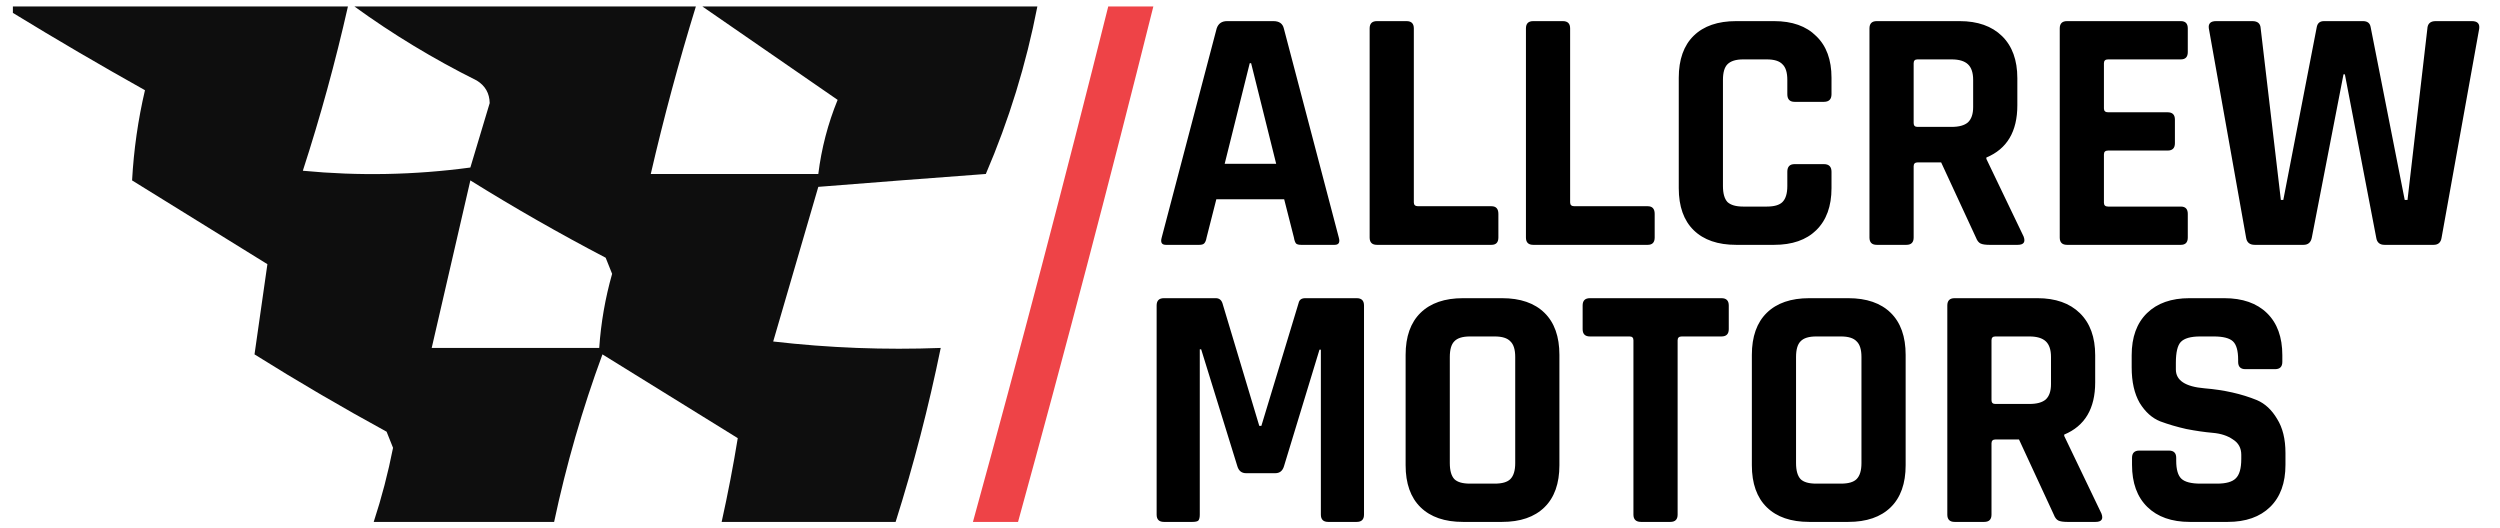 <svg width="388" height="82" viewBox="0 0 388 82" fill="none" xmlns="http://www.w3.org/2000/svg">
<g clip-path="url(#clip0_3047_109)">
<path opacity="0.944" fill-rule="evenodd" clip-rule="evenodd" d="M2 2C2 1.667 2 1.333 2 1C19.333 1 36.667 1 54 1C52.054 9.619 49.721 18.119 47 26.5C55.686 27.332 64.353 27.165 73 26C73.999 22.672 74.999 19.339 76 16C75.971 14.471 75.305 13.304 74 12.5C67.27 9.143 60.937 5.31 55 1C72.667 1 90.333 1 108 1C105.359 9.564 103.025 18.231 101 27C109.667 27 118.333 27 127 27C127.493 23.024 128.493 19.19 130 15.5C122.971 10.657 115.971 5.823 109 1C126.333 1 143.667 1 161 1C159.255 9.989 156.588 18.655 153 27C144.361 27.64 135.695 28.307 127 29C124.667 37 122.333 45 120 53C128.641 53.998 137.308 54.331 146 54C144.132 63.138 141.799 72.138 139 81C130 81 121 81 112 81C112.971 76.619 113.804 72.285 114.5 68C107.5 63.667 100.5 59.333 93.5 55C90.386 63.449 87.886 72.116 86 81C76.667 81 67.333 81 58 81C59.23 77.247 60.23 73.414 61 69.5C60.667 68.667 60.333 67.833 60 67C53.037 63.199 46.203 59.199 39.5 55C40.167 50.333 40.833 45.667 41.5 41C34.5 36.667 27.5 32.333 20.5 28C20.761 23.239 21.427 18.572 22.5 14C15.557 10.114 8.724 6.115 2 2ZM73 28C79.81 32.241 86.81 36.241 94 40C94.333 40.833 94.667 41.667 95 42.5C93.931 46.274 93.264 50.107 93 54C84.333 54 75.667 54 67 54C69 45.333 71 36.667 73 28Z" fill="black"/>
<path opacity="0.83" fill-rule="evenodd" clip-rule="evenodd" d="M172 1C174.333 1 176.667 1 179 1C172.308 27.768 165.308 54.435 158 81C155.667 81 153.333 81 151 81C158.31 54.429 165.31 27.762 172 1Z" fill="#EB1D22"/>
<path d="M202.568 46.278H210.56C211.316 46.278 211.694 46.656 211.694 47.412V79.866C211.694 80.622 211.316 81 210.56 81H206.132C205.376 81 204.998 80.622 204.998 79.866V54.27H204.782L199.274 72.36C199.058 73.08 198.608 73.44 197.924 73.44H193.388C192.704 73.44 192.254 73.08 192.038 72.36L186.422 54.216H186.206V79.866C186.206 80.298 186.134 80.604 185.99 80.784C185.846 80.928 185.54 81 185.072 81H180.644C179.888 81 179.51 80.622 179.51 79.866V47.412C179.51 46.656 179.888 46.278 180.644 46.278H188.69C189.194 46.278 189.536 46.53 189.716 47.034L195.44 66.096H195.764L201.542 47.034C201.65 46.53 201.992 46.278 202.568 46.278ZM228.142 75.06H231.976C233.128 75.06 233.938 74.826 234.406 74.358C234.91 73.854 235.162 73.026 235.162 71.874V55.404C235.162 54.252 234.91 53.442 234.406 52.974C233.938 52.47 233.128 52.218 231.976 52.218H228.142C226.99 52.218 226.18 52.47 225.712 52.974C225.244 53.442 225.01 54.252 225.01 55.404V71.874C225.01 73.026 225.244 73.854 225.712 74.358C226.18 74.826 226.99 75.06 228.142 75.06ZM233.11 81H227.062C224.218 81 222.022 80.244 220.474 78.732C218.926 77.22 218.152 75.042 218.152 72.198V55.08C218.152 52.236 218.926 50.058 220.474 48.546C222.022 47.034 224.218 46.278 227.062 46.278H233.11C235.954 46.278 238.15 47.034 239.698 48.546C241.246 50.058 242.02 52.236 242.02 55.08V72.198C242.02 75.042 241.246 77.22 239.698 78.732C238.15 80.244 235.954 81 233.11 81ZM259.233 81H254.697C253.905 81 253.509 80.622 253.509 79.866V52.812C253.509 52.416 253.311 52.218 252.915 52.218H246.759C246.003 52.218 245.625 51.84 245.625 51.084V47.412C245.625 46.656 246.003 46.278 246.759 46.278H267.171C267.927 46.278 268.305 46.656 268.305 47.412V51.084C268.305 51.84 267.927 52.218 267.171 52.218H261.015C260.583 52.218 260.367 52.416 260.367 52.812V79.866C260.367 80.622 259.989 81 259.233 81ZM281.878 75.06H285.712C286.864 75.06 287.674 74.826 288.142 74.358C288.646 73.854 288.898 73.026 288.898 71.874V55.404C288.898 54.252 288.646 53.442 288.142 52.974C287.674 52.47 286.864 52.218 285.712 52.218H281.878C280.726 52.218 279.916 52.47 279.448 52.974C278.98 53.442 278.746 54.252 278.746 55.404V71.874C278.746 73.026 278.98 73.854 279.448 74.358C279.916 74.826 280.726 75.06 281.878 75.06ZM286.846 81H280.798C277.954 81 275.758 80.244 274.21 78.732C272.662 77.22 271.888 75.042 271.888 72.198V55.08C271.888 52.236 272.662 50.058 274.21 48.546C275.758 47.034 277.954 46.278 280.798 46.278H286.846C289.69 46.278 291.886 47.034 293.434 48.546C294.982 50.058 295.756 52.236 295.756 55.08V72.198C295.756 75.042 294.982 77.22 293.434 78.732C291.886 80.244 289.69 81 286.846 81ZM307.947 81H303.357C302.601 81 302.223 80.622 302.223 79.866V47.412C302.223 46.656 302.601 46.278 303.357 46.278H316.209C319.017 46.278 321.213 47.052 322.797 48.6C324.381 50.148 325.173 52.326 325.173 55.134V59.346C325.173 63.414 323.571 66.114 320.367 67.446V67.662L326.145 79.704C326.469 80.568 326.163 81 325.227 81H320.853C320.205 81 319.737 80.928 319.449 80.784C319.161 80.64 318.927 80.334 318.747 79.866L313.347 68.202H309.729C309.297 68.202 309.081 68.4 309.081 68.796V79.866C309.081 80.622 308.703 81 307.947 81ZM309.675 62.694H314.967C316.119 62.694 316.965 62.46 317.505 61.992C318.045 61.488 318.315 60.696 318.315 59.616V55.404C318.315 54.288 318.045 53.478 317.505 52.974C316.965 52.47 316.119 52.218 314.967 52.218H309.675C309.279 52.218 309.081 52.416 309.081 52.812V62.1C309.081 62.496 309.279 62.694 309.675 62.694ZM330.89 72.144V71.064C330.89 70.308 331.268 69.93 332.024 69.93H336.614C337.37 69.93 337.748 70.308 337.748 71.064V71.496C337.748 72.864 338.018 73.8 338.558 74.304C339.098 74.808 340.088 75.06 341.528 75.06H344.066C345.47 75.06 346.442 74.79 346.982 74.25C347.558 73.71 347.846 72.702 347.846 71.226V70.578C347.846 69.534 347.414 68.742 346.55 68.202C345.722 67.626 344.678 67.284 343.418 67.176C342.158 67.068 340.79 66.87 339.314 66.582C337.874 66.258 336.524 65.862 335.264 65.394C334.004 64.89 332.942 63.936 332.078 62.532C331.25 61.092 330.836 59.256 330.836 57.024V55.134C330.836 52.326 331.628 50.148 333.212 48.6C334.796 47.052 336.992 46.278 339.8 46.278H345.2C348.044 46.278 350.258 47.052 351.842 48.6C353.426 50.148 354.218 52.326 354.218 55.134V56.16C354.218 56.916 353.84 57.294 353.084 57.294H348.494C347.738 57.294 347.36 56.916 347.36 56.16V55.836C347.36 54.432 347.09 53.478 346.55 52.974C346.01 52.47 345.02 52.218 343.58 52.218H341.474C339.998 52.218 338.99 52.506 338.45 53.082C337.946 53.622 337.694 54.702 337.694 56.322V57.348C337.694 59.04 339.17 60.012 342.122 60.264C345.182 60.516 347.9 61.128 350.276 62.1C351.536 62.64 352.58 63.612 353.408 65.016C354.272 66.384 354.704 68.148 354.704 70.308V72.144C354.704 74.952 353.912 77.13 352.328 78.678C350.744 80.226 348.548 81 345.74 81H339.854C337.046 81 334.85 80.226 333.266 78.678C331.682 77.13 330.89 74.952 330.89 72.144Z" fill="black"/>
<path d="M186.128 38H180.944C180.296 38 180.08 37.622 180.296 36.866L188.828 4.412C189.08 3.656 189.62 3.278 190.448 3.278H197.63C198.53 3.278 199.07 3.656 199.25 4.412L207.782 36.866C207.998 37.622 207.782 38 207.134 38H201.95C201.554 38 201.284 37.928 201.14 37.784C200.996 37.604 200.888 37.298 200.816 36.866L199.304 30.926H188.774L187.262 36.866C187.19 37.298 187.064 37.604 186.884 37.784C186.74 37.928 186.488 38 186.128 38ZM193.958 9.812L190.07 25.418H198.062L194.174 9.812H193.958ZM231.469 38H213.703C212.947 38 212.569 37.622 212.569 36.866V4.412C212.569 3.656 212.947 3.278 213.703 3.278H218.293C219.049 3.278 219.427 3.656 219.427 4.412V31.412C219.427 31.808 219.643 32.006 220.075 32.006H231.469C232.189 32.006 232.549 32.402 232.549 33.194V36.866C232.549 37.622 232.189 38 231.469 38ZM255.726 38H237.96C237.204 38 236.826 37.622 236.826 36.866V4.412C236.826 3.656 237.204 3.278 237.96 3.278H242.55C243.306 3.278 243.684 3.656 243.684 4.412V31.412C243.684 31.808 243.9 32.006 244.332 32.006H255.726C256.446 32.006 256.806 32.402 256.806 33.194V36.866C256.806 37.622 256.446 38 255.726 38ZM275.34 38H269.454C266.61 38 264.414 37.244 262.866 35.732C261.318 34.22 260.544 32.042 260.544 29.198V12.08C260.544 9.236 261.318 7.058 262.866 5.546C264.414 4.034 266.61 3.278 269.454 3.278H275.34C278.148 3.278 280.326 4.052 281.874 5.6C283.458 7.112 284.25 9.272 284.25 12.08V14.618C284.25 15.41 283.854 15.806 283.062 15.806H278.526C277.77 15.806 277.392 15.41 277.392 14.618V12.404C277.392 11.252 277.14 10.442 276.636 9.974C276.168 9.47 275.358 9.218 274.206 9.218H270.534C269.418 9.218 268.608 9.47 268.104 9.974C267.636 10.442 267.402 11.252 267.402 12.404V28.874C267.402 30.026 267.636 30.854 268.104 31.358C268.608 31.826 269.418 32.06 270.534 32.06H274.206C275.358 32.06 276.168 31.826 276.636 31.358C277.14 30.854 277.392 30.026 277.392 28.874V26.66C277.392 25.868 277.77 25.472 278.526 25.472H283.062C283.854 25.472 284.25 25.868 284.25 26.66V29.198C284.25 32.006 283.458 34.184 281.874 35.732C280.326 37.244 278.148 38 275.34 38ZM295.865 38H291.275C290.519 38 290.141 37.622 290.141 36.866V4.412C290.141 3.656 290.519 3.278 291.275 3.278H304.127C306.935 3.278 309.131 4.052 310.715 5.6C312.299 7.148 313.091 9.326 313.091 12.134V16.346C313.091 20.414 311.489 23.114 308.285 24.446V24.662L314.063 36.704C314.387 37.568 314.081 38 313.145 38H308.771C308.123 38 307.655 37.928 307.367 37.784C307.079 37.64 306.845 37.334 306.665 36.866L301.265 25.202H297.647C297.215 25.202 296.999 25.4 296.999 25.796V36.866C296.999 37.622 296.621 38 295.865 38ZM297.593 19.694H302.885C304.037 19.694 304.883 19.46 305.423 18.992C305.963 18.488 306.233 17.696 306.233 16.616V12.404C306.233 11.288 305.963 10.478 305.423 9.974C304.883 9.47 304.037 9.218 302.885 9.218H297.593C297.197 9.218 296.999 9.416 296.999 9.812V19.1C296.999 19.496 297.197 19.694 297.593 19.694ZM338.464 38H320.806C320.05 38 319.672 37.622 319.672 36.866V4.412C319.672 3.656 320.05 3.278 320.806 3.278H338.464C339.184 3.278 339.544 3.656 339.544 4.412V8.084C339.544 8.84 339.184 9.218 338.464 9.218H327.178C326.746 9.218 326.53 9.416 326.53 9.812V16.832C326.53 17.228 326.746 17.426 327.178 17.426H336.412C337.168 17.426 337.546 17.804 337.546 18.56V22.232C337.546 22.988 337.168 23.366 336.412 23.366H327.178C326.746 23.366 326.53 23.564 326.53 23.96V31.466C326.53 31.862 326.746 32.06 327.178 32.06H338.464C339.184 32.06 339.544 32.438 339.544 33.194V36.866C339.544 37.622 339.184 38 338.464 38ZM357.5 38H349.94C349.148 38 348.698 37.622 348.59 36.866L342.812 4.412C342.704 3.656 343.082 3.278 343.946 3.278H349.562C350.39 3.278 350.822 3.656 350.858 4.412L353.99 31.034H354.368L359.552 4.25C359.66 3.602 360.038 3.278 360.686 3.278H366.734C367.418 3.278 367.814 3.584 367.922 4.196L373.214 31.034H373.646L376.724 4.466C376.76 3.674 377.192 3.278 378.02 3.278H383.636C384.5 3.278 384.878 3.674 384.77 4.466L378.938 36.866C378.83 37.622 378.416 38 377.696 38H370.082C369.326 38 368.894 37.622 368.786 36.866L363.926 11.54H363.71L358.796 36.866C358.652 37.622 358.22 38 357.5 38Z" fill="black"/>
</g>
<defs>
<clipPath id="clip0_3047_109">
<rect width="388" height="82" fill="white"/>
</clipPath>
</defs>
</svg>

